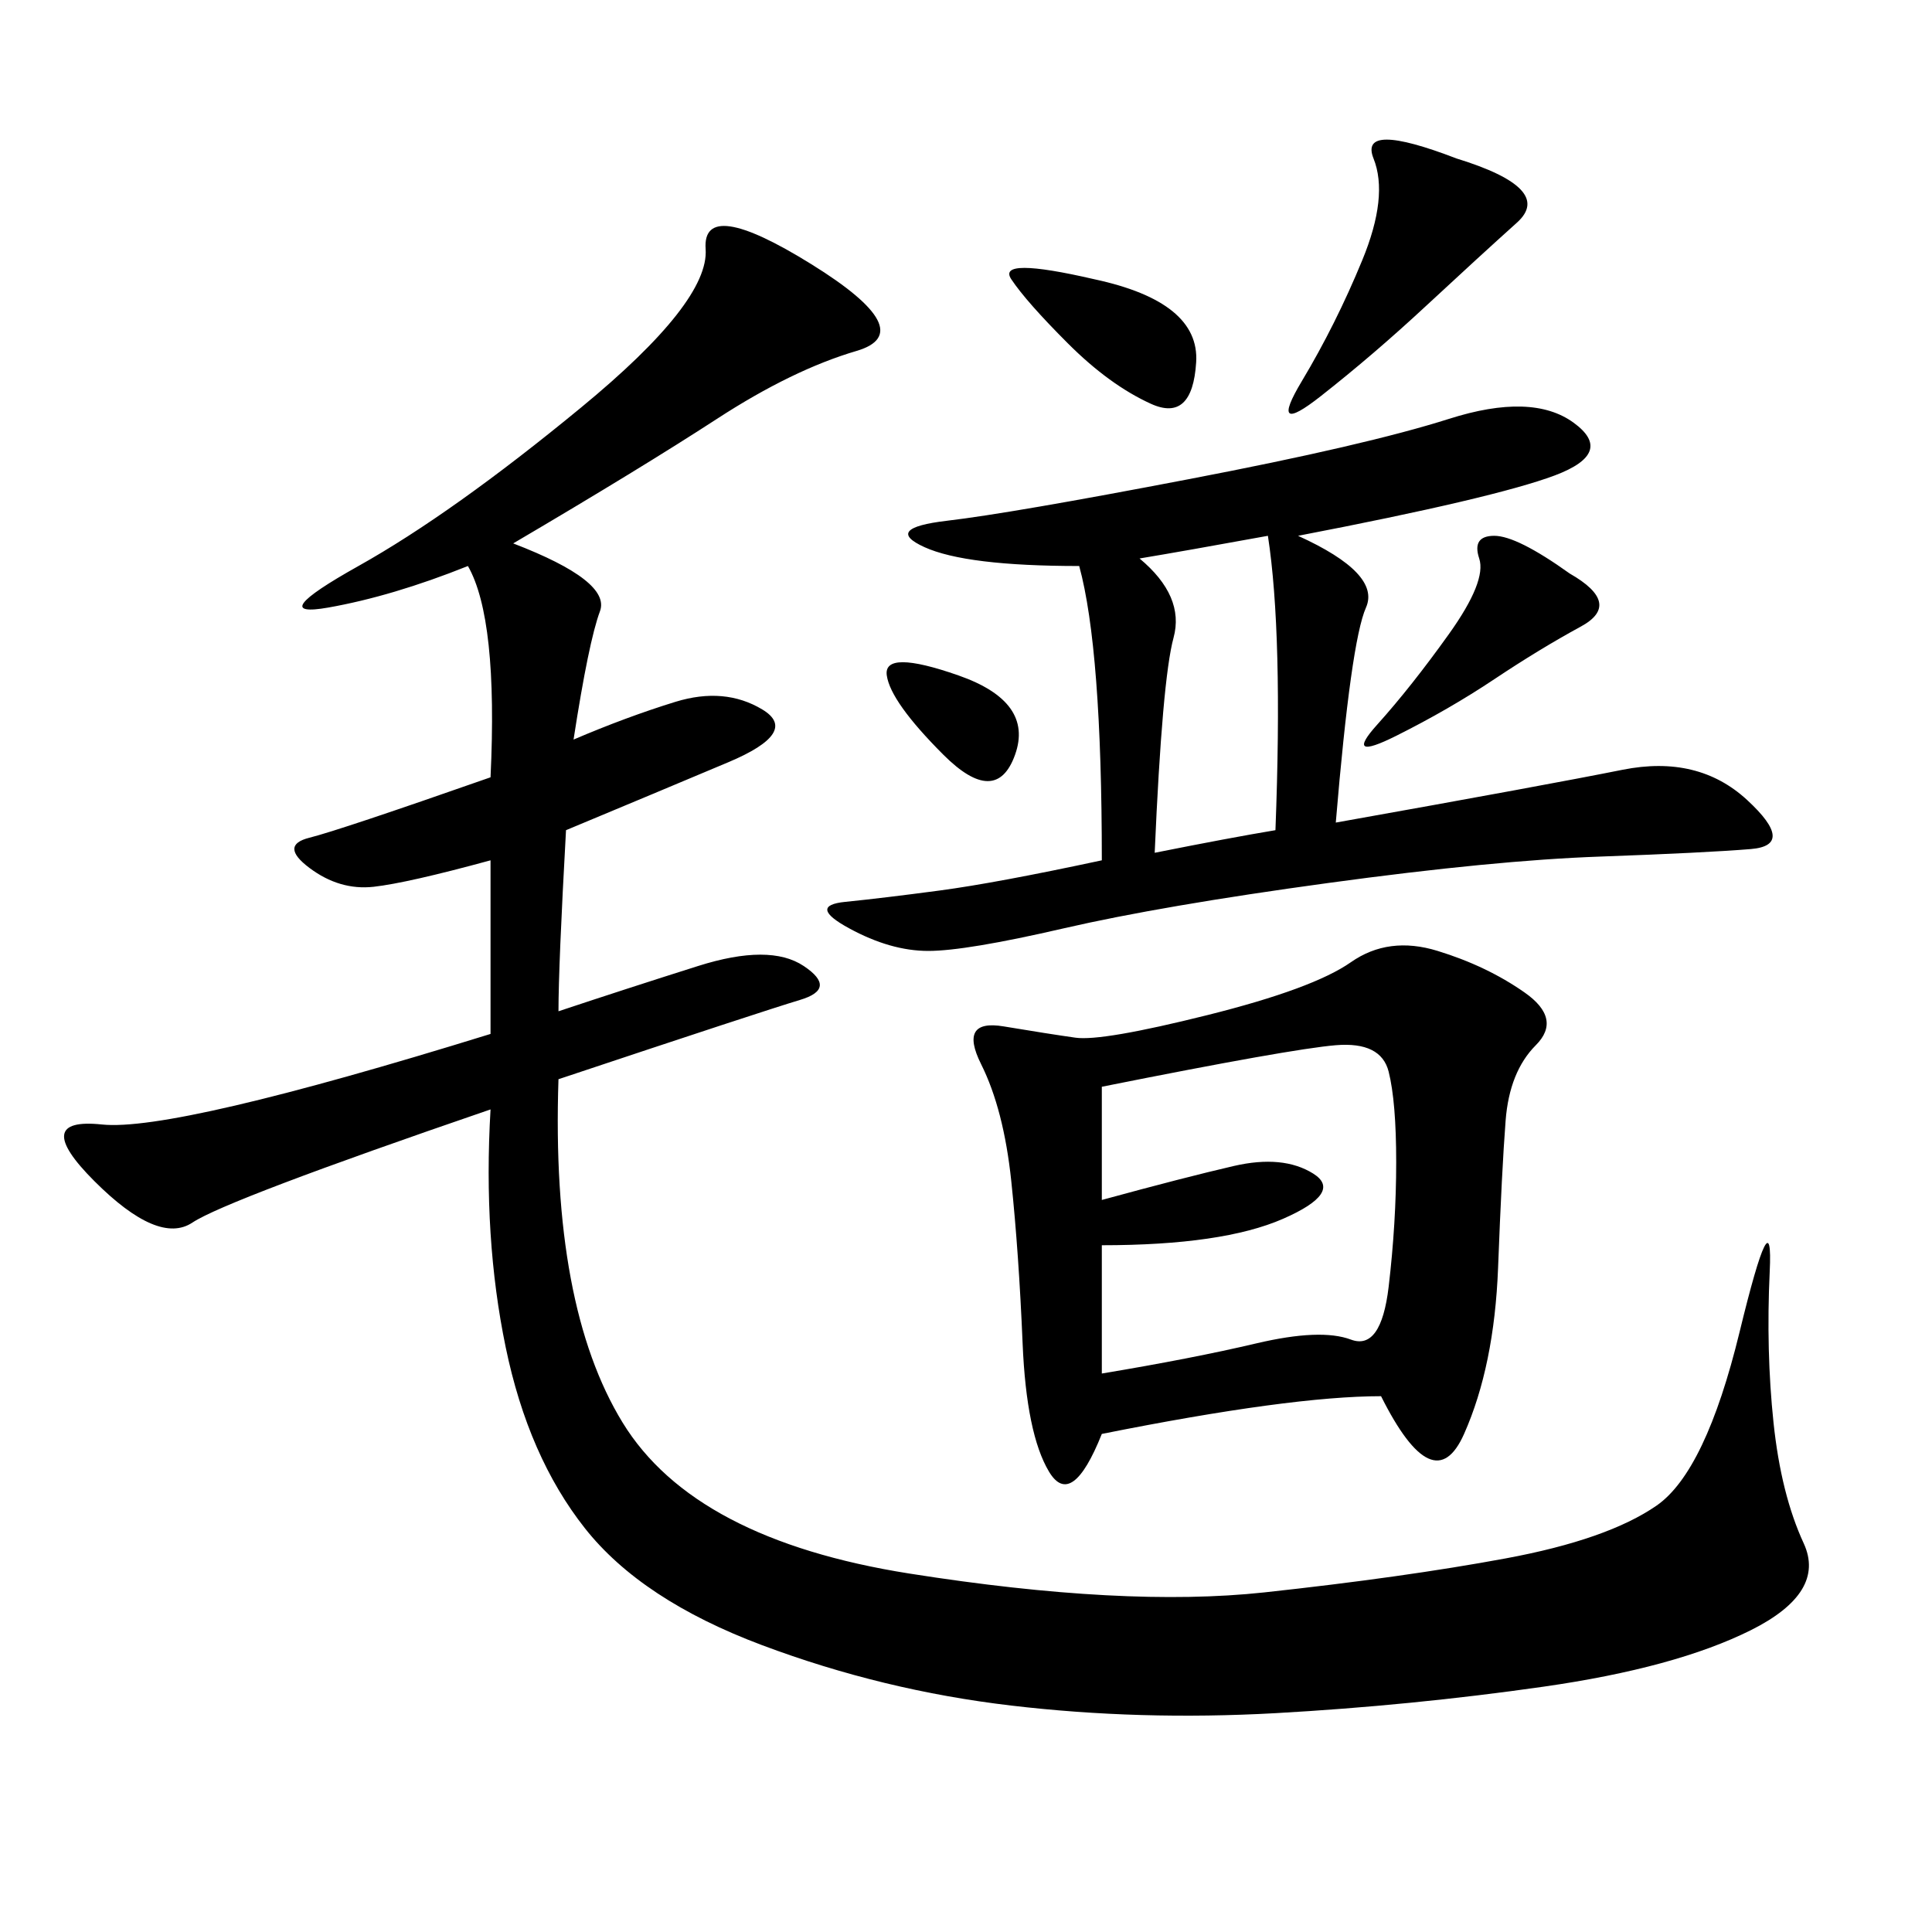<svg xmlns="http://www.w3.org/2000/svg" xmlns:xlink="http://www.w3.org/1999/xlink" width="300" height="300"><path d="M76.17 172.27Q35.16 186.33 29.88 189.84Q24.61 193.36 14.65 183.40Q4.69 173.44 15.82 174.61Q26.95 175.78 76.17 160.55L76.17 160.55L76.17 133.59Q63.28 137.11 58.01 137.70Q52.73 138.28 48.05 134.77Q43.36 131.25 48.05 130.08Q52.73 128.91 76.17 120.70L76.17 120.70Q77.34 96.09 72.66 87.89L72.66 87.89Q60.94 92.58 50.98 94.34Q41.02 96.09 55.66 87.89Q70.31 79.69 90.23 63.28Q110.16 46.88 109.57 38.67Q108.98 30.47 125.98 41.02Q142.97 51.56 133.01 54.49Q123.05 57.42 111.33 65.04Q99.61 72.66 79.69 84.38L79.69 84.38Q94.92 90.23 93.16 94.92Q91.41 99.61 89.06 114.84L89.06 114.84Q97.27 111.33 104.88 108.98Q112.50 106.64 118.36 110.16Q124.22 113.67 113.09 118.36Q101.95 123.05 87.89 128.91L87.89 128.91Q86.72 150 86.72 157.03L86.72 157.03Q97.27 153.52 108.40 150Q119.53 146.48 124.80 150Q130.08 153.52 124.22 155.27Q118.36 157.03 86.72 167.58L86.72 167.58Q85.55 202.73 96.68 220.90Q107.81 239.06 141.21 244.34Q174.61 249.61 196.29 247.27Q217.97 244.92 233.79 241.99Q249.61 239.06 257.23 233.79Q264.84 228.52 270.12 206.84Q275.39 185.16 274.80 197.46Q274.22 209.77 275.39 220.90Q276.56 232.03 280.08 239.65Q283.59 247.27 271.88 253.13Q260.16 258.98 239.65 261.91Q219.14 264.84 198.05 266.02Q176.95 267.19 157.03 264.84Q137.11 262.50 118.36 255.47Q99.61 248.44 90.82 237.30Q82.03 226.17 78.52 209.18Q75 192.19 76.17 172.27L76.17 172.27ZM214.45 216.80Q200.39 216.80 171.09 222.66L171.09 222.66Q166.41 234.38 162.89 228.52Q159.38 222.66 158.79 208.59Q158.20 194.53 157.03 183.40Q155.86 172.27 152.34 165.23Q148.83 158.20 155.86 159.38Q162.89 160.55 166.99 161.13Q171.09 161.72 187.50 157.62Q203.91 153.52 209.77 149.41Q215.63 145.31 223.24 147.66Q230.86 150 236.72 154.10Q242.58 158.20 238.48 162.30Q234.38 166.41 233.79 174.02Q233.20 181.64 232.62 196.88Q232.03 212.11 227.34 222.66Q222.66 233.20 214.45 216.80L214.45 216.80ZM201.56 83.20Q214.45 89.06 212.11 94.34Q209.77 99.61 207.42 127.73L207.42 127.73Q240.23 121.88 251.95 119.53Q263.67 117.19 271.29 124.22Q278.91 131.25 271.88 131.84Q264.84 132.42 248.44 133.01Q232.03 133.59 206.25 137.11Q180.47 140.63 165.23 144.14Q150 147.66 144.14 147.66L144.14 147.66Q138.28 147.66 131.84 144.14Q125.39 140.63 131.25 140.04Q137.11 139.45 145.90 138.28Q154.69 137.11 171.09 133.59L171.09 133.59Q171.09 100.78 167.58 87.89L167.58 87.89Q150 87.89 143.55 84.96Q137.11 82.03 147.07 80.86Q157.03 79.69 184.57 74.41Q212.11 69.14 225 65.04Q237.89 60.94 244.34 65.63Q250.78 70.31 241.41 73.83Q232.03 77.34 201.56 83.20L201.56 83.20ZM171.09 213.28Q185.16 210.94 195.12 208.59Q205.08 206.25 209.77 208.01Q214.45 209.77 215.63 199.80Q216.80 189.84 216.80 180.47L216.80 180.47Q216.80 171.09 215.63 166.41Q214.45 161.72 207.42 162.30Q200.39 162.89 171.09 168.75L171.09 168.75L171.09 186.33Q183.98 182.81 191.60 181.05Q199.22 179.30 203.91 182.23Q208.59 185.16 199.22 189.26Q189.84 193.36 171.09 193.36L171.09 193.36L171.09 213.28ZM198.05 128.91Q199.22 98.44 196.88 83.20L196.88 83.20Q183.98 85.55 176.95 86.72L176.95 86.72Q183.98 92.58 182.23 99.02Q180.47 105.47 179.30 132.42L179.30 132.42Q191.02 130.08 198.05 128.91L198.05 128.91ZM226.17 24.61Q241.41 29.30 235.55 34.57Q229.69 39.84 221.48 47.46Q213.28 55.08 205.08 61.52Q196.88 67.97 202.15 59.18Q207.42 50.39 211.52 40.43Q215.63 30.47 213.28 24.61Q210.94 18.75 226.17 24.61L226.17 24.61ZM243.75 89.06Q251.95 93.75 245.51 97.27Q239.06 100.78 232.03 105.47Q225 110.16 216.80 114.26Q208.59 118.36 213.87 112.50Q219.14 106.64 225 98.44Q230.86 90.23 229.69 86.72Q228.52 83.20 232.03 83.20L232.03 83.20Q235.55 83.20 243.75 89.06L243.75 89.06ZM169.92 43.36Q186.33 46.88 185.74 56.25Q185.16 65.63 178.71 62.70Q172.27 59.77 165.82 53.32Q159.38 46.88 157.03 43.36Q154.69 39.84 169.92 43.36L169.92 43.36ZM146.48 117.19Q138.28 108.98 137.70 104.88Q137.11 100.78 148.83 104.88Q160.55 108.98 157.62 117.19Q154.69 125.39 146.48 117.19L146.48 117.19Z"/></svg>